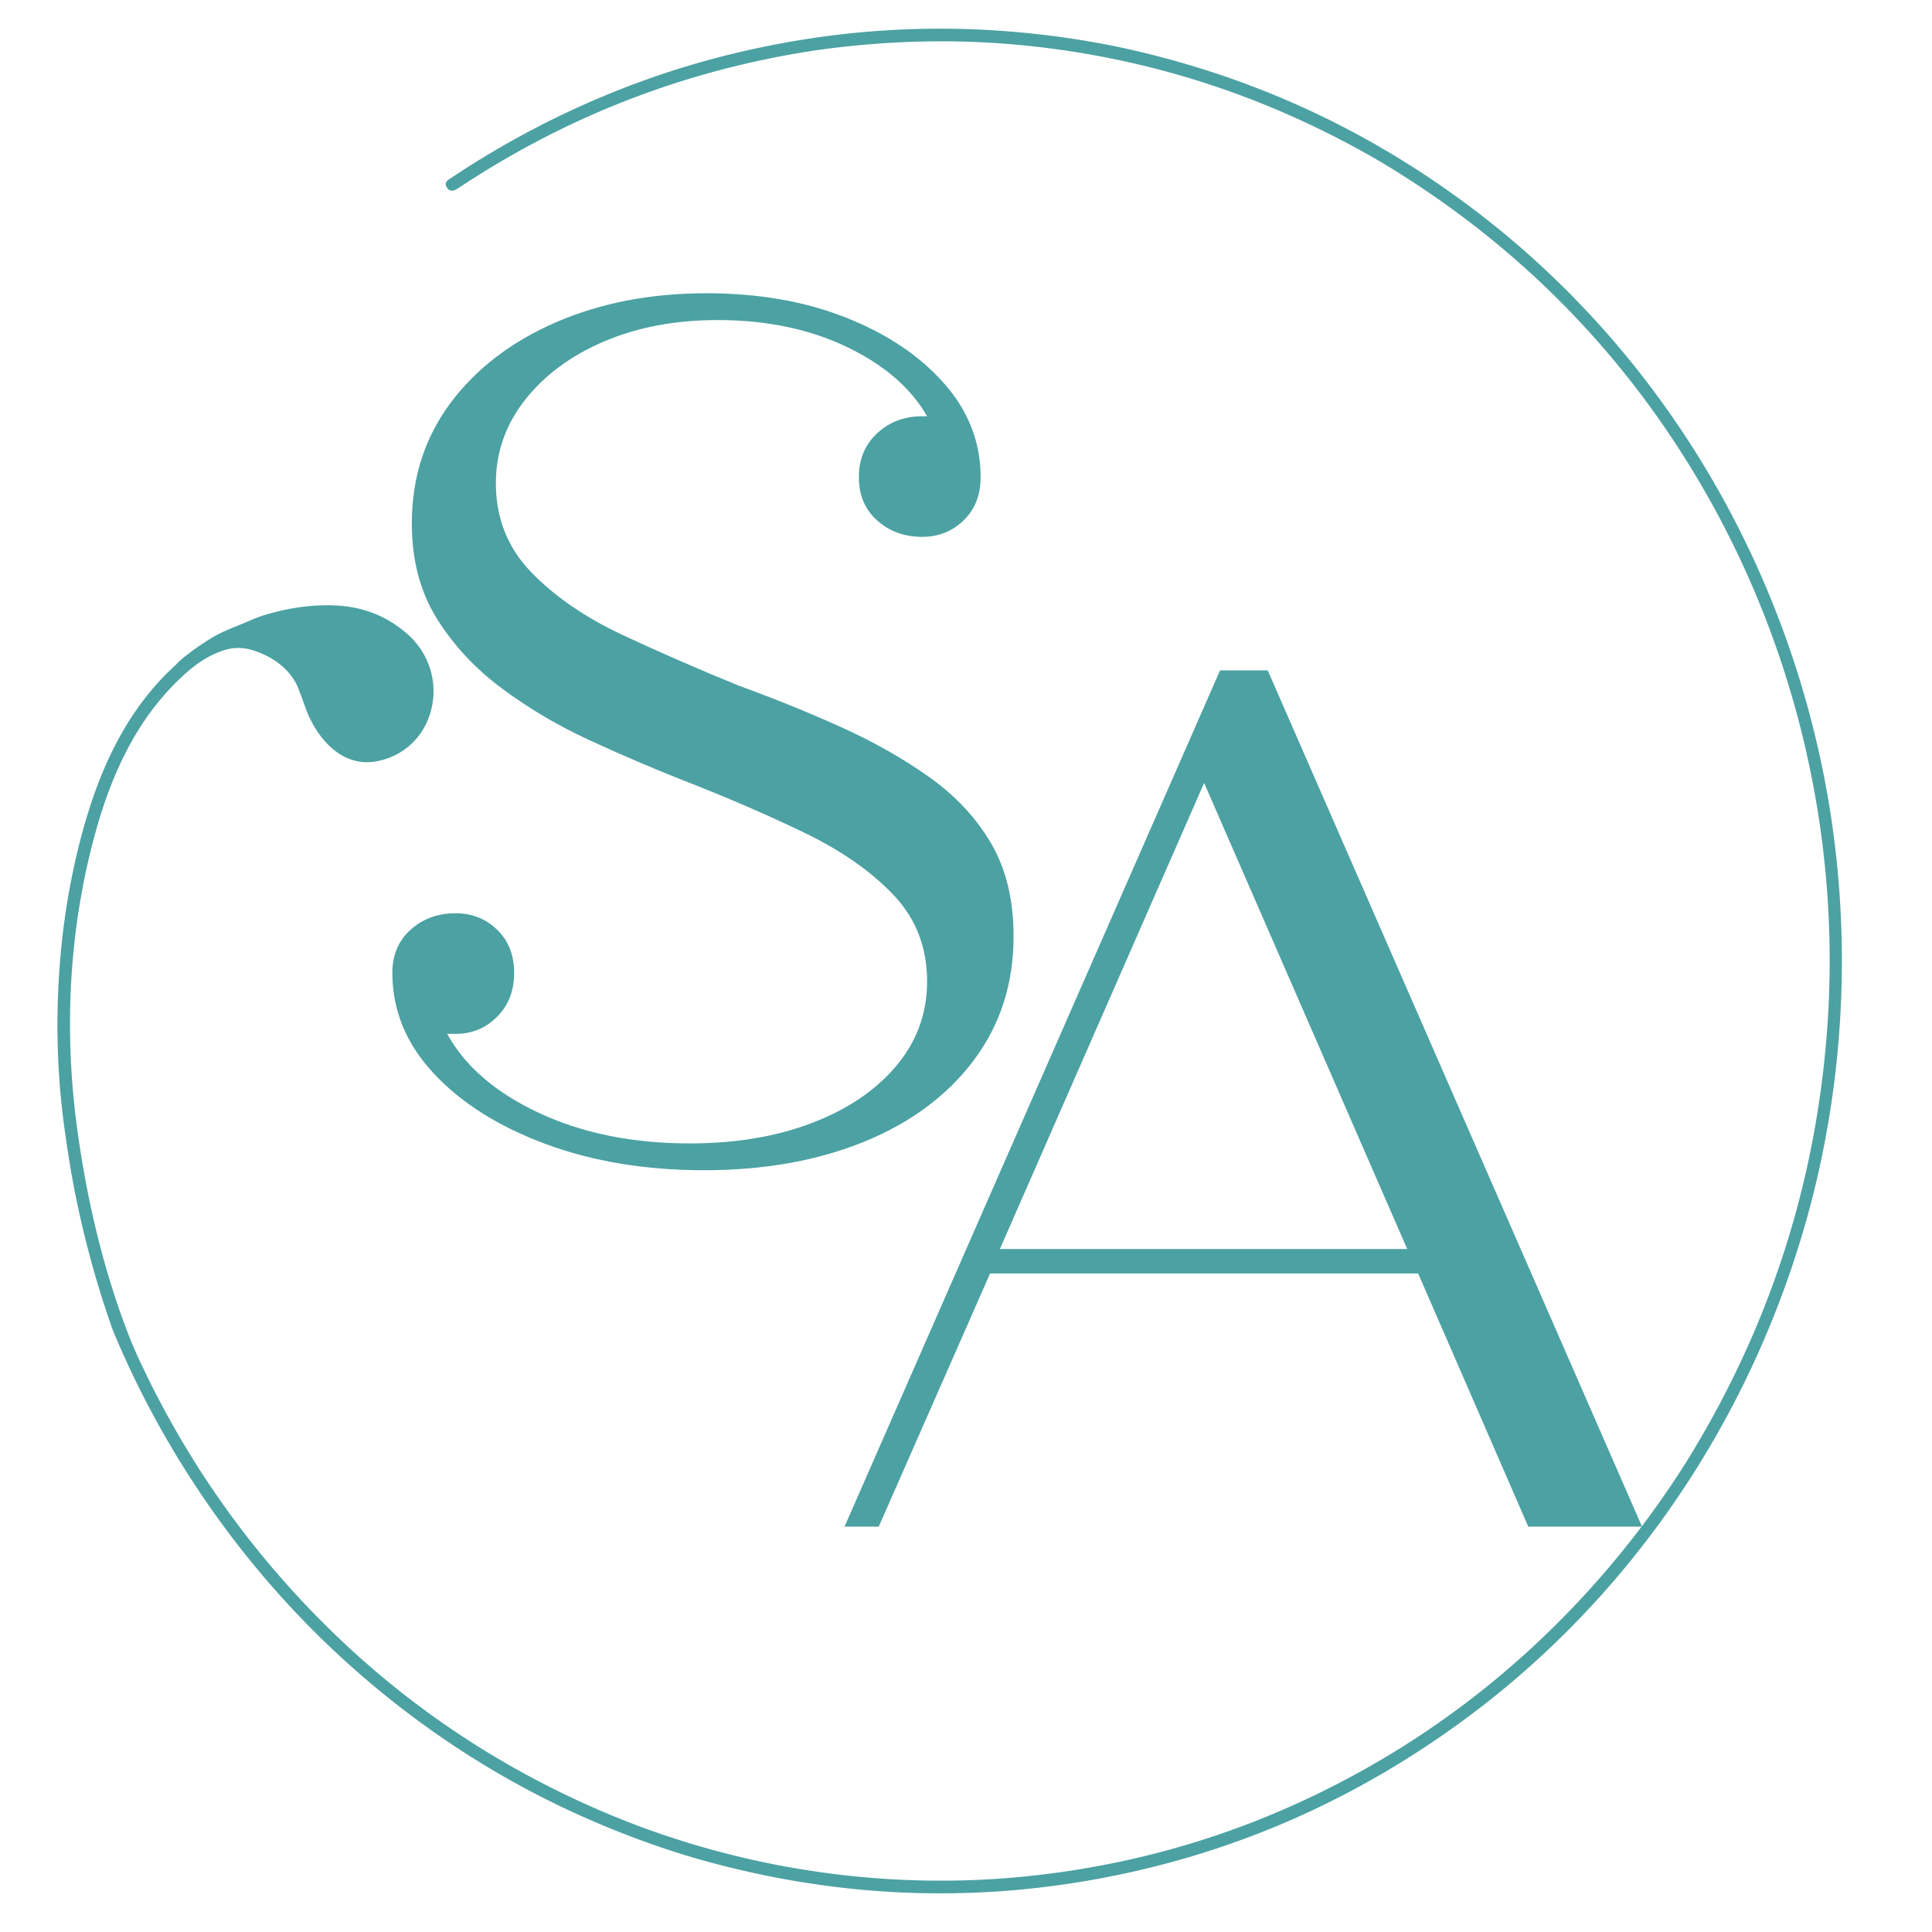 <svg xmlns="http://www.w3.org/2000/svg" xmlns:xlink="http://www.w3.org/1999/xlink" width="500" zoomAndPan="magnify" viewBox="0 0 375 375" height="500" preserveAspectRatio="xMidYMid meet" version="1.2"><defs><clipPath id="996ca5ad07"><path d="M 11.137 5.422 L 357.637 5.422 L 357.637 367.672 L 11.137 367.672 Z M 11.137 5.422"></path></clipPath></defs><g id="f61a039be6"><g clip-rule="nonzero" clip-path="url(#996ca5ad07)"><path style="stroke:none;fill-rule:nonzero;fill:#4ca1a3;fill-opacity:1;" d="M 116.184 351.289 L 117.391 351.805 L 118.605 352.316 L 119.824 352.816 L 121.047 353.305 L 122.273 353.785 L 123.508 354.258 L 124.742 354.719 L 125.98 355.168 L 127.227 355.609 L 128.477 356.043 L 129.73 356.465 L 130.984 356.879 L 132.25 357.281 L 133.516 357.676 L 134.781 358.059 L 136.055 358.43 L 137.328 358.793 L 138.605 359.145 L 139.887 359.488 L 141.172 359.82 L 142.457 360.145 L 143.746 360.457 L 145.039 360.762 L 146.336 361.051 L 147.633 361.336 L 148.934 361.609 L 150.234 361.871 L 151.539 362.121 L 152.844 362.359 L 154.152 362.594 L 155.461 362.812 L 156.773 363.023 L 158.086 363.223 L 159.402 363.414 L 160.715 363.594 L 162.031 363.762 L 163.352 363.922 L 164.668 364.07 L 165.988 364.207 L 167.309 364.332 L 168.629 364.449 L 169.949 364.555 L 171.27 364.652 L 172.594 364.734 L 173.914 364.809 L 175.234 364.875 L 176.559 364.926 L 177.879 364.969 L 179.199 365 L 180.523 365.023 L 181.844 365.035 L 183.16 365.035 L 184.48 365.027 L 185.801 365.008 L 187.117 364.977 L 188.434 364.934 L 189.746 364.883 L 191.062 364.82 L 192.371 364.75 L 193.684 364.664 L 194.992 364.57 L 196.301 364.465 L 197.605 364.352 L 198.91 364.227 L 199.988 364.113 L 201.066 363.996 L 202.137 363.871 L 203.211 363.738 L 204.281 363.602 L 205.348 363.457 L 206.414 363.309 L 207.477 363.152 L 208.539 362.988 L 209.602 362.816 L 210.66 362.637 L 211.715 362.457 L 212.77 362.266 L 213.82 362.07 L 214.871 361.867 L 215.918 361.66 L 216.965 361.445 L 218.008 361.223 L 219.051 360.992 L 220.09 360.758 L 221.125 360.516 L 222.164 360.266 L 223.195 360.012 L 224.23 359.75 L 225.258 359.484 L 226.285 359.211 L 227.309 358.93 L 228.336 358.645 L 230.375 358.051 L 231.391 357.746 L 232.41 357.43 L 233.57 357.066 L 234.727 356.691 L 235.883 356.305 L 237.035 355.914 L 238.188 355.512 L 239.332 355.102 L 240.477 354.684 L 241.617 354.258 L 242.758 353.824 L 243.895 353.383 L 245.027 352.93 L 246.156 352.469 L 247.289 352 L 248.414 351.523 L 249.539 351.039 L 250.656 350.543 L 251.773 350.043 L 252.891 349.531 L 254.004 349.008 L 255.113 348.484 L 256.223 347.945 L 257.324 347.398 L 258.43 346.844 L 259.527 346.285 L 260.625 345.711 L 261.719 345.133 L 262.809 344.543 L 263.898 343.949 L 264.984 343.344 L 266.07 342.727 L 267.148 342.105 L 268.227 341.477 L 269.281 340.852 L 270.332 340.215 L 271.379 339.57 L 272.418 338.922 L 273.457 338.262 L 274.488 337.598 L 275.516 336.922 L 276.543 336.242 L 277.562 335.551 L 278.574 334.855 L 279.586 334.148 L 280.59 333.438 L 281.594 332.715 L 282.59 331.988 L 283.582 331.254 L 284.566 330.512 L 285.551 329.762 L 286.527 329.004 L 287.5 328.238 L 288.465 327.469 L 289.426 326.688 L 290.383 325.902 L 291.336 325.109 L 292.277 324.305 L 293.219 323.496 L 294.156 322.684 L 295.086 321.859 L 296.012 321.031 L 296.93 320.195 L 297.844 319.352 L 298.75 318.5 L 299.652 317.645 L 300.551 316.777 L 301.441 315.91 L 302.324 315.031 L 303.207 314.148 L 304.078 313.258 L 304.945 312.359 L 305.809 311.457 L 306.664 310.547 L 307.516 309.629 L 308.359 308.707 L 309.195 307.777 L 310.027 306.844 L 310.852 305.902 L 311.672 304.953 L 312.484 304 L 313.289 303.039 L 314.09 302.07 L 314.887 301.098 L 315.668 300.121 L 316.453 299.137 L 317.227 298.148 L 317.992 297.152 L 318.754 296.152 L 319.508 295.145 L 320.254 294.129 L 320.996 293.113 L 321.73 292.086 L 322.457 291.059 L 323.176 290.023 L 323.891 288.984 L 324.598 287.938 L 325.297 286.891 L 326.055 285.73 L 326.789 284.586 L 327.5 283.453 L 328.188 282.336 L 328.902 281.152 L 329.605 279.965 L 330.305 278.77 L 330.992 277.578 L 331.668 276.379 L 332.336 275.18 L 332.992 273.973 L 333.645 272.77 L 334.281 271.559 L 334.91 270.344 L 335.531 269.129 L 336.141 267.91 L 336.742 266.688 L 337.332 265.461 L 337.914 264.23 L 338.484 263 L 339.047 261.766 L 339.598 260.527 L 340.145 259.285 L 340.676 258.043 L 341.199 256.793 L 341.715 255.543 L 342.219 254.289 L 342.711 253.035 L 343.195 251.777 L 343.672 250.512 L 344.137 249.246 L 344.594 247.977 L 345.039 246.707 L 345.477 245.43 L 345.906 244.152 L 346.324 242.871 L 346.723 241.609 L 347.113 240.344 L 347.496 239.078 L 347.871 237.809 L 348.234 236.535 L 348.59 235.258 L 348.934 233.98 L 349.27 232.699 L 349.598 231.41 L 349.914 230.125 L 350.223 228.832 L 350.523 227.539 L 350.812 226.242 L 351.094 224.941 L 351.363 223.641 L 351.625 222.332 L 351.879 221.023 L 352.121 219.711 L 352.355 218.398 L 352.582 217.078 L 352.797 215.758 L 353 214.434 L 353.199 213.105 L 353.387 211.777 L 353.566 210.441 L 353.734 209.109 L 353.895 207.77 L 354.047 206.426 L 354.184 205.082 L 354.316 203.734 L 354.441 202.383 L 354.555 201.031 L 354.699 199.113 L 354.82 197.195 L 354.926 195.277 L 355.008 193.355 L 355.07 191.43 L 355.113 189.508 L 355.137 187.582 L 355.137 185.656 L 355.117 183.727 L 355.082 181.805 L 355.023 179.879 L 354.941 177.953 L 354.84 176.027 L 354.719 174.102 L 354.578 172.18 L 354.422 170.254 L 354.238 168.336 L 354.035 166.414 L 353.816 164.496 L 353.574 162.578 L 353.312 160.668 L 353.027 158.758 L 352.727 156.848 L 352.406 154.945 L 352.062 153.043 L 351.699 151.145 L 351.316 149.25 L 350.914 147.363 L 350.496 145.477 L 350.051 143.594 L 349.59 141.719 L 349.109 139.848 L 348.609 137.984 L 348.09 136.121 L 347.547 134.266 L 346.988 132.418 L 346.414 130.574 L 345.812 128.738 L 345.199 126.91 L 344.562 125.086 L 343.91 123.27 L 343.234 121.465 L 342.543 119.664 L 341.828 117.871 L 341.102 116.086 L 340.352 114.309 L 339.586 112.543 L 338.801 110.781 L 337.996 109.031 L 337.172 107.289 L 336.332 105.559 L 335.477 103.836 L 334.598 102.125 L 333.707 100.418 L 332.793 98.727 L 331.867 97.043 L 330.918 95.375 L 329.957 93.711 L 328.973 92.062 L 327.977 90.422 L 326.961 88.801 L 325.93 87.184 L 324.879 85.578 L 323.816 83.984 L 322.742 82.422 L 321.66 80.871 L 320.559 79.336 L 319.445 77.816 L 318.316 76.309 L 317.172 74.816 L 316.016 73.336 L 314.84 71.871 L 313.656 70.418 L 312.453 68.984 L 311.238 67.559 L 310.008 66.148 L 308.762 64.754 L 307.5 63.375 L 306.223 62.008 L 304.938 60.656 L 303.984 59.672 L 303.023 58.699 L 302.055 57.734 L 301.078 56.773 L 300.094 55.824 L 299.105 54.883 L 298.105 53.945 L 297.098 53.016 L 296.082 52.098 L 295.059 51.184 L 294.031 50.277 L 292.992 49.379 L 291.945 48.488 L 290.891 47.605 L 289.828 46.727 L 288.762 45.863 L 287.684 45 L 286.602 44.145 L 285.504 43.301 L 284.402 42.461 L 283.297 41.633 L 282.18 40.809 L 281.055 39.992 L 279.926 39.188 L 278.785 38.387 L 277.637 37.594 L 276.484 36.809 L 275.316 36.031 L 274.145 35.258 L 272.969 34.496 L 271.781 33.738 L 270.586 32.992 L 269.434 32.285 L 268.273 31.586 L 267.113 30.906 L 265.949 30.238 L 264.781 29.582 L 263.609 28.934 L 262.438 28.301 L 261.258 27.672 L 260.078 27.059 L 258.898 26.449 L 257.715 25.855 L 256.527 25.266 L 255.336 24.688 L 254.145 24.121 L 252.945 23.562 L 251.746 23.016 L 250.547 22.477 L 249.344 21.949 L 248.137 21.43 L 246.926 20.918 L 245.715 20.422 L 244.5 19.934 L 243.285 19.453 L 242.066 18.984 L 240.84 18.52 L 239.617 18.07 L 238.387 17.633 L 237.156 17.203 L 235.922 16.781 L 234.688 16.367 L 233.449 15.969 L 232.207 15.574 L 230.961 15.195 L 229.715 14.824 L 228.465 14.461 L 227.215 14.105 L 226.281 13.855 L 225.352 13.605 L 224.422 13.359 L 223.488 13.121 L 221.613 12.66 L 220.68 12.441 L 219.738 12.223 L 218.797 12.012 L 217.855 11.805 L 216.91 11.605 L 215.965 11.41 L 215.02 11.219 L 214.07 11.035 L 213.121 10.855 L 212.168 10.68 L 211.219 10.512 L 210.262 10.348 L 209.309 10.191 L 208.348 10.035 L 207.391 9.891 L 206.43 9.746 L 205.469 9.613 L 204.504 9.48 L 203.539 9.355 L 202.574 9.234 L 201.605 9.117 L 199.668 8.906 L 198.695 8.805 L 197.719 8.715 L 196.746 8.625 L 195.676 8.535 L 194.605 8.453 L 193.535 8.379 L 192.461 8.309 L 191.387 8.246 L 190.312 8.195 L 189.234 8.148 L 188.152 8.105 L 187.074 8.074 L 185.988 8.051 L 184.906 8.031 L 183.82 8.02 L 181.641 8.02 L 180.551 8.031 L 179.461 8.051 L 178.363 8.074 L 177.27 8.105 L 176.172 8.145 L 175.074 8.195 L 173.973 8.246 L 172.867 8.309 L 171.766 8.375 L 170.66 8.449 L 169.555 8.535 L 168.445 8.621 L 167.336 8.719 L 166.223 8.82 L 165.109 8.934 L 163.992 9.051 L 162.879 9.18 L 161.758 9.309 L 160.395 9.484 L 159.035 9.668 L 157.68 9.867 L 156.332 10.078 L 155.234 10.262 L 154.137 10.449 L 153.043 10.645 L 151.953 10.844 L 149.781 11.266 L 148.699 11.488 L 147.617 11.719 L 146.539 11.953 L 145.465 12.191 L 144.391 12.441 L 143.32 12.695 L 142.254 12.957 L 141.191 13.223 L 140.125 13.496 L 139.066 13.777 L 138.012 14.066 L 136.957 14.359 L 135.906 14.66 L 134.852 14.969 L 133.805 15.281 L 132.762 15.602 L 131.719 15.93 L 130.68 16.262 L 128.609 16.949 L 127.574 17.309 L 126.547 17.664 L 125.52 18.031 L 124.496 18.406 L 123.477 18.789 L 122.457 19.176 L 121.363 19.598 L 120.277 20.031 L 119.188 20.465 L 118.105 20.914 L 117.023 21.367 L 115.949 21.828 L 114.875 22.297 L 113.801 22.777 L 112.73 23.258 L 111.668 23.75 L 110.602 24.25 L 109.547 24.758 L 108.488 25.273 L 107.434 25.793 L 106.383 26.328 L 105.336 26.863 L 104.289 27.41 L 103.25 27.965 L 102.207 28.523 L 101.172 29.09 L 100.137 29.668 L 99.109 30.254 L 98.082 30.844 L 97.059 31.445 L 96.035 32.051 L 95.02 32.668 L 94 33.285 L 92.988 33.918 L 91.977 34.555 L 90.973 35.199 L 89.969 35.852 L 88.965 36.512 L 88.719 36.668 L 88.504 36.793 L 88.293 36.887 L 88.102 36.957 L 88.008 36.98 L 87.918 37 L 87.828 37.012 L 87.738 37.016 L 87.656 37.012 L 87.574 37.004 L 87.496 36.992 L 87.418 36.969 L 87.324 36.938 L 87.234 36.891 L 87.148 36.836 L 87.062 36.773 L 86.984 36.699 L 86.906 36.617 L 86.828 36.523 L 86.758 36.418 L 86.688 36.305 L 86.633 36.191 L 86.586 36.086 L 86.551 35.98 L 86.531 35.875 L 86.52 35.773 L 86.523 35.676 L 86.531 35.578 L 86.559 35.477 L 86.598 35.379 L 86.648 35.285 L 86.711 35.195 L 86.785 35.105 L 86.875 35.02 L 86.977 34.934 L 87.09 34.852 L 88.609 33.844 L 90.141 32.848 L 91.676 31.871 L 93.23 30.906 L 94.785 29.965 L 96.355 29.031 L 97.93 28.121 L 99.52 27.227 L 101.109 26.348 L 102.715 25.488 L 104.324 24.645 L 105.941 23.816 L 107.566 23.008 L 109.199 22.219 L 110.84 21.441 L 112.484 20.688 L 114.137 19.949 L 115.797 19.23 L 117.461 18.531 L 119.133 17.844 L 120.809 17.18 L 122.492 16.531 L 124.176 15.906 L 125.867 15.297 L 127.562 14.707 L 129.266 14.133 L 130.969 13.582 L 132.68 13.047 L 134.391 12.535 L 136.105 12.039 L 137.824 11.562 L 139.551 11.105 L 140.66 10.82 L 141.773 10.543 L 142.883 10.273 L 143.996 10.012 L 145.109 9.754 L 147.336 9.27 L 148.449 9.039 L 149.562 8.812 L 150.676 8.594 L 151.789 8.387 L 152.902 8.184 L 154.02 7.988 L 155.137 7.801 L 156.254 7.625 L 157.367 7.453 L 158.484 7.285 L 159.602 7.129 L 160.719 6.98 L 161.836 6.84 L 162.953 6.703 L 164.07 6.578 L 165.188 6.457 L 166.309 6.344 L 167.426 6.242 L 168.547 6.145 L 169.668 6.055 L 170.785 5.973 L 171.906 5.898 L 173.023 5.832 L 174.148 5.77 L 175.266 5.719 L 176.453 5.672 L 177.633 5.637 L 178.816 5.605 L 180 5.586 L 181.184 5.57 L 182.367 5.566 L 183.551 5.57 L 184.738 5.582 L 185.926 5.602 L 187.109 5.629 L 188.297 5.668 L 189.48 5.711 L 190.668 5.766 L 191.855 5.828 L 193.043 5.898 L 194.23 5.98 L 195.418 6.066 L 196.609 6.16 L 197.797 6.266 L 198.984 6.375 L 200.176 6.496 L 201.363 6.625 L 202.555 6.762 L 203.746 6.906 L 204.938 7.059 L 206.129 7.223 L 207.32 7.395 L 208.512 7.574 L 209.703 7.758 L 210.895 7.957 L 212.09 8.16 L 213.285 8.371 L 214.582 8.613 L 215.879 8.867 L 217.176 9.137 L 218.469 9.414 L 219.633 9.676 L 220.793 9.945 L 221.949 10.219 L 223.102 10.504 L 224.254 10.793 L 225.398 11.09 L 226.543 11.395 L 227.684 11.707 L 228.82 12.027 L 229.953 12.355 L 231.082 12.688 L 232.211 13.027 L 233.332 13.375 L 234.453 13.73 L 235.57 14.094 L 236.68 14.465 L 237.793 14.84 L 238.898 15.223 L 240 15.617 L 241.098 16.016 L 242.199 16.422 L 243.289 16.836 L 244.379 17.258 L 245.465 17.684 L 246.551 18.121 L 247.629 18.559 L 248.703 19.008 L 249.777 19.465 L 250.848 19.93 L 251.914 20.402 L 252.977 20.883 L 254.035 21.367 L 255.117 21.871 L 256.199 22.387 L 257.277 22.906 L 258.352 23.438 L 259.418 23.973 L 260.484 24.52 L 261.547 25.07 L 262.605 25.629 L 263.66 26.195 L 264.715 26.77 L 265.762 27.355 L 266.809 27.945 L 267.848 28.543 L 268.887 29.148 L 269.922 29.762 L 270.953 30.383 L 271.98 31.012 L 273.004 31.648 L 274.023 32.289 L 275.039 32.941 L 276.055 33.602 L 277.062 34.266 L 278.07 34.941 L 279.07 35.621 L 280.07 36.312 L 281.066 37.008 L 282.055 37.715 L 283.047 38.426 L 284.031 39.145 L 285.012 39.871 L 285.988 40.609 L 286.965 41.352 L 287.734 41.949 L 288.504 42.551 L 289.27 43.152 L 290.031 43.762 L 290.789 44.375 L 291.547 44.992 L 292.297 45.613 L 293.043 46.238 L 293.789 46.871 L 294.531 47.504 L 295.27 48.145 L 296.004 48.785 L 296.734 49.434 L 298.188 50.738 L 298.906 51.398 L 299.621 52.066 L 300.336 52.73 L 301.047 53.402 L 301.754 54.078 L 302.457 54.758 L 303.152 55.445 L 303.852 56.129 L 304.539 56.824 L 305.23 57.52 L 306.598 58.926 L 307.27 59.633 L 307.945 60.344 L 308.613 61.059 L 309.281 61.781 L 310.602 63.227 L 311.254 63.961 L 311.902 64.695 L 312.547 65.434 L 313.191 66.176 L 313.828 66.922 L 314.465 67.672 L 315.094 68.426 L 315.723 69.184 L 316.344 69.945 L 316.961 70.707 L 317.574 71.473 L 318.188 72.246 L 318.793 73.023 L 319.992 74.582 L 320.586 75.367 L 321.176 76.156 L 322.344 77.742 L 323.492 79.348 L 324.629 80.961 L 325.742 82.59 L 326.84 84.23 L 327.922 85.883 L 328.984 87.547 L 330.031 89.227 L 331.059 90.918 L 332.07 92.621 L 333.062 94.34 L 334.039 96.066 L 334.996 97.801 L 335.93 99.551 L 336.852 101.309 L 337.754 103.078 L 338.633 104.859 L 339.496 106.652 L 340.344 108.449 L 341.168 110.262 L 341.973 112.078 L 342.758 113.91 L 343.527 115.746 L 344.273 117.594 L 345 119.449 L 345.711 121.312 L 346.398 123.184 L 347.066 125.062 L 347.719 126.949 L 348.348 128.844 L 348.957 130.746 L 349.547 132.652 L 350.113 134.57 L 350.66 136.492 L 351.188 138.418 L 351.695 140.352 L 352.184 142.293 L 352.648 144.234 L 353.094 146.188 L 353.402 147.594 L 353.699 149 L 353.984 150.41 L 354.258 151.824 L 354.523 153.246 L 354.773 154.664 L 355.016 156.09 L 355.246 157.516 L 355.465 158.945 L 355.672 160.379 L 355.867 161.812 L 356.055 163.25 L 356.23 164.688 L 356.391 166.129 L 356.547 167.574 L 356.688 169.016 L 356.816 170.461 L 356.934 171.91 L 357.043 173.363 L 357.141 174.812 L 357.223 176.266 L 357.301 177.719 L 357.359 179.176 L 357.414 180.629 L 357.453 182.086 L 357.48 183.543 L 357.5 184.996 L 357.504 186.453 L 357.5 187.91 L 357.48 189.367 L 357.457 190.824 L 357.414 192.281 L 357.367 193.738 L 357.305 195.195 L 357.23 196.648 L 357.148 198.105 L 357.051 199.559 L 356.945 201.008 L 356.828 202.461 L 356.695 203.91 L 356.559 205.359 L 356.406 206.805 L 356.242 208.25 L 356.07 209.691 L 355.887 211.133 L 355.691 212.57 L 355.484 214.012 L 355.266 215.445 L 355.035 216.879 L 354.797 218.305 L 354.543 219.73 L 354.281 221.156 L 354.008 222.578 L 353.723 223.996 L 353.43 225.41 L 353.121 226.824 L 352.809 228.23 L 352.477 229.637 L 352.141 231.035 L 351.789 232.43 L 351.43 233.824 L 351.059 235.215 L 350.676 236.598 L 350.285 237.977 L 349.75 239.797 L 349.195 241.609 L 348.625 243.418 L 348.035 245.219 L 347.43 247.012 L 346.805 248.797 L 346.16 250.578 L 345.5 252.348 L 344.82 254.113 L 344.129 255.871 L 343.414 257.621 L 342.68 259.363 L 341.934 261.098 L 341.168 262.824 L 340.387 264.539 L 339.586 266.25 L 338.77 267.949 L 337.938 269.637 L 337.082 271.32 L 336.219 272.992 L 335.332 274.652 L 334.434 276.305 L 333.516 277.945 L 332.582 279.578 L 331.633 281.195 L 330.668 282.809 L 329.688 284.406 L 328.691 285.996 L 327.676 287.57 L 326.648 289.141 L 325.605 290.691 L 324.543 292.234 L 323.469 293.766 L 322.379 295.285 L 321.273 296.789 L 320.152 298.281 L 319.02 299.762 L 317.867 301.234 L 316.707 302.691 L 315.527 304.133 L 314.336 305.562 L 313.125 306.98 L 311.906 308.379 L 310.672 309.773 L 309.422 311.145 L 308.16 312.508 L 306.883 313.855 L 305.594 315.188 L 304.293 316.508 L 302.977 317.812 L 301.645 319.102 L 300.305 320.379 L 298.949 321.637 L 297.582 322.883 L 296.203 324.113 L 294.812 325.328 L 293.406 326.531 L 291.992 327.715 L 290.562 328.883 L 289.121 330.035 L 287.672 331.172 L 286.207 332.297 L 284.734 333.402 L 283.246 334.492 L 282.074 335.336 L 280.895 336.168 L 279.711 336.992 L 278.523 337.805 L 277.332 338.605 L 276.137 339.395 L 274.938 340.176 L 273.734 340.945 L 272.527 341.699 L 271.316 342.449 L 270.098 343.184 L 268.879 343.91 L 267.656 344.621 L 266.426 345.324 L 265.191 346.02 L 263.957 346.699 L 262.715 347.371 L 261.469 348.031 L 260.219 348.68 L 258.965 349.316 L 257.707 349.945 L 256.445 350.559 L 255.18 351.168 L 253.91 351.762 L 252.637 352.344 L 251.355 352.918 L 250.074 353.48 L 248.785 354.031 L 247.492 354.57 L 246.199 355.102 L 244.898 355.617 L 243.594 356.125 L 242.602 356.504 L 241.605 356.875 L 240.605 357.242 L 239.605 357.602 L 237.598 358.305 L 236.59 358.645 L 235.578 358.977 L 234.566 359.305 L 233.551 359.629 L 231.512 360.254 L 230.488 360.555 L 229.465 360.852 L 228.434 361.145 L 227.406 361.426 L 226.375 361.707 L 225.34 361.977 L 224.301 362.246 L 223.262 362.504 L 221.176 363.004 L 220.129 363.242 L 219.078 363.477 L 218.031 363.703 L 216.973 363.926 L 215.918 364.141 L 214.859 364.348 L 213.797 364.555 L 212.734 364.75 L 211.668 364.941 L 210.598 365.125 L 208.801 365.418 L 207.008 365.691 L 205.211 365.945 L 203.418 366.18 L 201.621 366.398 L 199.828 366.594 L 198.031 366.773 L 196.234 366.93 L 194.438 367.07 L 192.645 367.188 L 190.852 367.285 L 189.055 367.367 L 187.258 367.426 L 185.465 367.469 L 183.668 367.492 L 181.875 367.496 L 180.438 367.484 L 179.004 367.461 L 177.57 367.422 L 176.133 367.375 L 174.699 367.312 L 173.262 367.238 L 171.828 367.152 L 170.391 367.051 L 168.957 366.941 L 167.523 366.82 L 166.086 366.684 L 164.652 366.535 L 163.215 366.375 L 161.781 366.203 L 160.344 366.016 L 158.91 365.816 L 157.473 365.605 L 156.043 365.387 L 154.605 365.148 L 153.172 364.902 L 151.734 364.645 L 150.305 364.371 L 148.867 364.086 L 147.434 363.789 L 145.996 363.477 L 144.566 363.156 L 143.129 362.82 L 141.695 362.473 L 140.262 362.113 L 138.828 361.742 L 137.395 361.359 L 135.957 360.965 L 134.641 360.586 L 133.312 360.188 L 131.977 359.777 L 130.633 359.348 L 128.531 358.652 L 127.488 358.293 L 126.445 357.93 L 125.406 357.559 L 124.371 357.184 L 123.336 356.805 L 122.309 356.414 L 121.285 356.02 L 120.266 355.621 L 119.246 355.215 L 118.23 354.805 L 117.219 354.387 L 116.211 353.961 L 115.207 353.531 L 114.207 353.098 L 113.207 352.656 L 112.211 352.207 L 111.223 351.754 L 110.23 351.297 L 109.246 350.832 L 108.266 350.359 L 107.289 349.883 L 106.312 349.398 L 105.344 348.91 L 104.375 348.414 L 103.41 347.914 L 102.449 347.406 L 101.492 346.895 L 99.586 345.848 L 98.641 345.316 L 97.652 344.758 L 96.668 344.188 L 95.688 343.613 L 94.711 343.031 L 93.742 342.441 L 92.773 341.848 L 91.809 341.246 L 90.848 340.641 L 89.891 340.023 L 88.934 339.402 L 87.984 338.777 L 86.094 337.504 L 85.156 336.855 L 84.219 336.203 L 83.289 335.539 L 82.363 334.875 L 81.438 334.203 L 80.516 333.523 L 79.598 332.836 L 78.684 332.145 L 77.773 331.445 L 76.867 330.738 L 75.969 330.027 L 75.07 329.305 L 74.172 328.578 L 73.281 327.848 L 72.395 327.109 L 71.512 326.363 L 70.633 325.613 L 69.754 324.855 L 68.883 324.09 L 67.973 323.281 L 67.062 322.465 L 66.164 321.641 L 65.27 320.809 L 64.379 319.973 L 63.492 319.129 L 62.609 318.281 L 61.734 317.422 L 60 315.688 L 59.145 314.809 L 58.293 313.926 L 57.445 313.039 L 56.605 312.141 L 55.77 311.238 L 54.941 310.332 L 54.117 309.418 L 53.301 308.492 L 52.488 307.57 L 51.68 306.637 L 50.883 305.695 L 50.09 304.75 L 49.301 303.801 L 48.523 302.848 L 47.746 301.883 L 46.977 300.918 L 46.215 299.945 L 45.461 298.969 L 44.711 297.984 L 43.969 296.992 L 43.234 295.996 L 42.504 295 L 41.781 293.992 L 41.066 292.984 L 40.355 291.965 L 39.652 290.945 L 38.957 289.922 L 38.27 288.891 L 37.586 287.859 L 36.914 286.82 L 36.246 285.773 L 35.586 284.727 L 34.934 283.672 L 34.285 282.617 L 33.645 281.551 L 33.016 280.488 L 32.391 279.414 L 31.773 278.34 L 31.164 277.262 L 30.562 276.18 L 29.965 275.094 L 29.379 274.004 L 28.801 272.91 L 28.227 271.809 L 27.66 270.707 L 27.105 269.602 L 26.555 268.492 L 26.012 267.379 L 25.48 266.262 L 24.953 265.145 L 24.434 264.02 L 23.926 262.895 L 23.422 261.77 L 22.926 260.637 L 22.496 259.621 L 22.129 258.746 L 21.84 258.004 L 21.613 257.398 L 21.258 256.355 L 20.902 255.316 L 20.559 254.277 L 20.215 253.23 L 19.883 252.191 L 19.555 251.148 L 19.234 250.102 L 18.918 249.059 L 18.605 248.012 L 18.305 246.965 L 18.008 245.918 L 17.715 244.871 L 17.43 243.82 L 17.152 242.773 L 16.879 241.727 L 16.617 240.672 L 16.355 239.625 L 16.102 238.57 L 15.855 237.52 L 15.613 236.469 L 15.379 235.414 L 14.926 233.305 L 14.711 232.246 L 14.5 231.191 L 14.297 230.137 L 14.102 229.078 L 13.91 228.02 L 13.723 226.961 L 13.547 225.898 L 13.375 224.84 L 13.207 223.777 L 13.012 222.5 L 12.82 221.18 L 12.625 219.82 L 12.434 218.414 L 12.309 217.445 L 12.188 216.48 L 12.074 215.508 L 11.969 214.535 L 11.863 213.559 L 11.77 212.586 L 11.684 211.609 L 11.602 210.629 L 11.531 209.648 L 11.465 208.668 L 11.402 207.688 L 11.348 206.703 L 11.297 205.715 L 11.258 204.73 L 11.223 203.738 L 11.195 202.75 L 11.156 200.766 L 11.148 199.77 L 11.148 198.773 L 11.156 197.777 L 11.168 196.777 L 11.184 195.777 L 11.211 194.777 L 11.238 193.773 L 11.277 192.766 L 11.324 191.762 L 11.375 190.754 L 11.43 189.746 L 11.496 188.734 L 11.566 187.723 L 11.645 186.707 L 11.773 185.188 L 11.918 183.676 L 12.078 182.164 L 12.254 180.66 L 12.445 179.164 L 12.652 177.672 L 12.875 176.184 L 13.113 174.703 L 13.371 173.227 L 13.641 171.754 L 13.926 170.289 L 14.227 168.832 L 14.543 167.375 L 14.875 165.926 L 15.223 164.48 L 15.59 163.043 L 15.93 161.746 L 16.281 160.477 L 16.641 159.238 L 17.008 158.016 L 17.387 156.82 L 17.77 155.645 L 18.164 154.492 L 18.57 153.359 L 18.984 152.25 L 19.41 151.156 L 19.844 150.086 L 20.289 149.031 L 20.746 147.996 L 21.215 146.977 L 21.691 145.977 L 22.184 144.996 L 22.68 144.027 L 23.195 143.078 L 23.719 142.145 L 24.254 141.227 L 24.801 140.328 L 25.359 139.441 L 25.934 138.574 L 26.516 137.723 L 27.109 136.887 L 27.719 136.066 L 28.34 135.262 L 28.969 134.477 L 29.613 133.699 L 30.273 132.941 L 30.941 132.199 L 31.625 131.469 L 31.977 131.109 L 32.359 130.727 L 32.789 130.309 L 33.383 129.742 L 34.086 129.07 L 34.594 128.566 L 34.871 128.297 L 35.164 128.031 L 35.461 127.773 L 35.77 127.523 L 36.512 126.945 L 37.246 126.391 L 37.977 125.859 L 38.703 125.352 L 39.426 124.863 L 40.141 124.398 L 40.852 123.957 L 41.555 123.539 L 41.98 123.305 L 42.434 123.066 L 42.918 122.824 L 43.438 122.582 L 43.984 122.336 L 44.59 122.078 L 45.262 121.797 L 46.191 121.418 L 47.617 120.836 L 48.156 120.605 L 48.641 120.391 L 48.984 120.242 L 49.332 120.098 L 49.684 119.957 L 50.043 119.82 L 50.406 119.691 L 50.773 119.562 L 51.148 119.441 L 51.527 119.328 L 52.422 119.066 L 53.309 118.828 L 54.195 118.613 L 55.078 118.41 L 55.953 118.23 L 56.828 118.07 L 57.695 117.93 L 58.562 117.809 L 59.422 117.703 L 60.277 117.621 L 61.133 117.555 L 61.98 117.512 L 62.824 117.488 L 63.664 117.48 L 64.5 117.496 L 65.328 117.531 L 65.879 117.566 L 66.422 117.609 L 66.961 117.668 L 67.492 117.734 L 68.023 117.816 L 68.547 117.906 L 69.062 118.012 L 69.578 118.125 L 70.086 118.25 L 70.59 118.387 L 71.086 118.535 L 71.578 118.695 L 72.066 118.863 L 72.551 119.047 L 73.027 119.238 L 73.5 119.445 L 73.875 119.621 L 74.25 119.805 L 74.625 119.992 L 74.992 120.191 L 75.355 120.391 L 75.715 120.605 L 76.074 120.824 L 76.43 121.051 L 76.781 121.285 L 77.129 121.523 L 77.477 121.773 L 77.816 122.031 L 78.152 122.293 L 78.488 122.566 L 78.82 122.844 L 79.148 123.129 L 79.457 123.414 L 79.758 123.703 L 80.051 124 L 80.336 124.309 L 80.609 124.621 L 80.875 124.941 L 81.133 125.27 L 81.383 125.605 L 81.621 125.945 L 81.848 126.293 L 82.066 126.645 L 82.273 127.004 L 82.473 127.367 L 82.66 127.738 L 82.832 128.109 L 83 128.492 L 83.156 128.875 L 83.301 129.262 L 83.434 129.652 L 83.559 130.047 L 83.668 130.445 L 83.766 130.848 L 83.855 131.25 L 83.934 131.656 L 83.996 132.062 L 84.051 132.469 L 84.094 132.879 L 84.125 133.293 L 84.141 133.703 L 84.148 134.117 L 84.145 134.527 L 84.129 134.941 L 84.105 135.297 L 84.07 135.652 L 84.031 136.004 L 83.984 136.359 L 83.922 136.711 L 83.855 137.059 L 83.781 137.406 L 83.695 137.754 L 83.605 138.098 L 83.504 138.441 L 83.395 138.781 L 83.277 139.117 L 83.152 139.457 L 83.016 139.789 L 82.875 140.121 L 82.723 140.445 L 82.598 140.703 L 82.465 140.961 L 82.328 141.211 L 82.188 141.461 L 82.039 141.707 L 81.891 141.945 L 81.734 142.184 L 81.57 142.418 L 81.402 142.648 L 81.234 142.875 L 81.059 143.094 L 80.879 143.312 L 80.691 143.527 L 80.504 143.738 L 80.309 143.941 L 80.109 144.145 L 79.758 144.48 L 79.395 144.805 L 79.016 145.109 L 78.629 145.406 L 78.227 145.688 L 77.816 145.953 L 77.395 146.203 L 76.965 146.438 L 76.523 146.66 L 76.074 146.863 L 75.613 147.055 L 75.148 147.227 L 74.672 147.379 L 74.191 147.52 L 73.703 147.645 L 73.211 147.75 L 72.777 147.824 L 72.348 147.883 L 71.922 147.922 L 71.496 147.941 L 71.07 147.941 L 70.648 147.926 L 70.23 147.891 L 69.812 147.84 L 69.402 147.766 L 68.992 147.676 L 68.586 147.566 L 68.184 147.441 L 67.785 147.297 L 67.387 147.133 L 66.996 146.949 L 66.609 146.754 L 66.223 146.535 L 65.844 146.301 L 65.469 146.047 L 65.098 145.777 L 64.734 145.492 L 64.375 145.188 L 64.02 144.863 L 63.672 144.523 L 63.328 144.168 L 62.992 143.797 L 62.66 143.406 L 62.336 143 L 62.023 142.582 L 61.715 142.152 L 61.418 141.703 L 61.129 141.246 L 60.852 140.773 L 60.586 140.289 L 60.328 139.797 L 60.082 139.293 L 59.852 138.785 L 59.633 138.266 L 59.426 137.746 L 59.23 137.219 L 58.902 136.289 L 58.578 135.395 L 58.254 134.527 L 57.934 133.695 L 57.801 133.371 L 57.66 133.055 L 57.504 132.738 L 57.34 132.43 L 57.164 132.121 L 56.977 131.824 L 56.777 131.527 L 56.57 131.234 L 56.352 130.949 L 56.121 130.668 L 55.883 130.395 L 55.633 130.125 L 55.371 129.859 L 55.102 129.602 L 54.82 129.348 L 54.531 129.105 L 54.23 128.859 L 53.922 128.625 L 53.605 128.398 L 53.277 128.18 L 52.941 127.961 L 52.598 127.758 L 52.246 127.559 L 51.887 127.367 L 51.52 127.184 L 51.148 127.008 L 50.766 126.84 L 50.383 126.684 L 49.988 126.531 L 49.594 126.391 L 49.195 126.258 L 48.793 126.137 L 48.488 126.051 L 48.184 125.98 L 47.875 125.918 L 47.57 125.867 L 47.266 125.824 L 46.961 125.797 L 46.656 125.777 L 46.352 125.77 L 45.961 125.773 L 45.574 125.793 L 45.188 125.832 L 44.797 125.887 L 44.414 125.961 L 44.023 126.051 L 43.637 126.156 L 43.246 126.281 L 42.812 126.434 L 42.383 126.602 L 41.953 126.781 L 41.527 126.973 L 41.105 127.176 L 40.684 127.387 L 40.266 127.613 L 39.852 127.852 L 39.438 128.102 L 39.027 128.363 L 38.617 128.637 L 38.211 128.922 L 37.812 129.223 L 37.41 129.531 L 37.012 129.852 L 36.617 130.184 L 35.91 130.805 L 35.523 131.164 L 35.137 131.52 L 34.758 131.879 L 34.379 132.246 L 34.004 132.617 L 33.633 132.992 L 33.266 133.371 L 32.547 134.145 L 32.195 134.539 L 31.84 134.938 L 31.496 135.336 L 31.148 135.742 L 30.809 136.152 L 30.145 136.988 L 29.812 137.414 L 29.488 137.844 L 29.168 138.277 L 28.848 138.715 L 28.531 139.156 L 28.223 139.605 L 27.914 140.059 L 27.613 140.512 L 27.309 140.973 L 27.016 141.441 L 26.43 142.387 L 26.145 142.867 L 25.863 143.355 L 25.309 144.34 L 24.766 145.344 L 24.242 146.367 L 23.727 147.41 L 23.223 148.477 L 22.734 149.566 L 22.258 150.672 L 21.793 151.809 L 21.34 152.957 L 20.898 154.137 L 20.469 155.34 L 20.051 156.566 L 19.641 157.824 L 19.242 159.105 L 18.852 160.418 L 18.477 161.762 L 18.102 163.137 L 17.891 163.957 L 17.684 164.777 L 17.48 165.605 L 17.281 166.43 L 17.09 167.258 L 16.902 168.09 L 16.719 168.918 L 16.539 169.758 L 16.367 170.594 L 16.199 171.43 L 16.039 172.27 L 15.883 173.113 L 15.586 174.805 L 15.309 176.5 L 15.047 178.203 L 14.812 179.918 L 14.598 181.633 L 14.402 183.355 L 14.227 185.082 L 14.074 186.816 L 13.941 188.555 L 13.828 190.297 L 13.738 192.043 L 13.668 193.797 L 13.621 195.555 L 13.594 197.309 L 13.586 199.07 L 13.602 200.832 L 13.637 202.594 L 13.695 204.359 L 13.77 206.125 L 13.871 207.895 L 13.988 209.66 L 14.129 211.426 L 14.289 213.191 L 14.473 214.957 L 14.672 216.723 L 14.898 218.484 L 15.082 219.84 L 15.273 221.191 L 15.477 222.539 L 15.684 223.875 L 15.902 225.211 L 16.129 226.539 L 16.363 227.859 L 16.602 229.176 L 16.852 230.484 L 17.109 231.789 L 17.375 233.086 L 17.648 234.375 L 17.93 235.656 L 18.219 236.934 L 18.516 238.199 L 18.82 239.461 L 19.133 240.715 L 19.453 241.957 L 19.785 243.195 L 20.117 244.422 L 20.461 245.645 L 20.812 246.859 L 21.172 248.066 L 21.535 249.266 L 21.91 250.453 L 22.293 251.633 L 22.68 252.805 L 23.078 253.973 L 23.48 255.125 L 23.891 256.273 L 24.309 257.41 L 24.738 258.543 L 24.984 259.184 L 25.238 259.824 L 25.496 260.461 L 26.035 261.734 L 26.312 262.367 L 26.594 263 L 26.883 263.629 L 27.32 264.57 L 27.766 265.504 L 28.211 266.434 L 28.664 267.363 L 29.117 268.285 L 29.578 269.207 L 30.047 270.125 L 30.516 271.039 L 30.992 271.949 L 31.473 272.855 L 31.961 273.762 L 32.449 274.66 L 32.945 275.559 L 33.441 276.453 L 33.949 277.344 L 34.457 278.23 L 34.969 279.117 L 35.492 279.996 L 36.016 280.871 L 36.543 281.746 L 37.074 282.617 L 37.613 283.48 L 38.156 284.344 L 38.703 285.207 L 39.258 286.062 L 39.816 286.914 L 40.375 287.762 L 40.941 288.609 L 41.516 289.453 L 42.094 290.293 L 42.672 291.129 L 43.262 291.961 L 43.949 292.926 L 44.641 293.883 L 45.344 294.84 L 46.051 295.789 L 46.762 296.734 L 47.484 297.676 L 48.207 298.613 L 48.941 299.543 L 49.684 300.469 L 50.43 301.395 L 51.184 302.309 L 51.941 303.223 L 52.707 304.133 L 53.477 305.035 L 54.258 305.934 L 55.043 306.828 L 55.895 307.785 L 56.75 308.738 L 57.613 309.68 L 58.48 310.613 L 59.355 311.543 L 60.234 312.461 L 61.117 313.375 L 62.004 314.277 L 62.902 315.176 L 63.801 316.066 L 64.707 316.949 L 65.617 317.824 L 66.531 318.691 L 67.453 319.555 L 68.379 320.406 L 69.309 321.25 L 70.246 322.086 L 71.191 322.918 L 72.137 323.738 L 73.09 324.555 L 74.047 325.363 L 75.012 326.164 L 75.977 326.953 L 76.953 327.738 L 77.934 328.52 L 78.918 329.285 L 79.906 330.051 L 80.902 330.805 L 81.898 331.555 L 82.906 332.293 L 83.918 333.027 L 84.934 333.75 L 85.844 334.391 L 86.762 335.023 L 87.68 335.652 L 88.605 336.277 L 89.531 336.891 L 90.465 337.504 L 91.398 338.109 L 92.34 338.707 L 93.285 339.297 L 94.234 339.887 L 95.188 340.469 L 96.145 341.043 L 98.074 342.176 L 99.043 342.73 L 100.02 343.285 L 100.996 343.828 L 101.98 344.367 L 102.965 344.898 L 103.957 345.426 L 104.953 345.949 L 105.953 346.465 L 106.957 346.973 L 107.965 347.477 L 108.977 347.973 L 109.992 348.465 L 111.016 348.949 L 112.043 349.43 L 113.07 349.906 L 114.102 350.371 L 115.141 350.832 Z M 116.184 351.289"></path></g><g style="fill:#4ca1a3;fill-opacity:1;"><g transform="translate(156.796, 296.323)"><path style="stroke:none" d="M 139.844 0 L 118.469 -49.141 L 35.375 -49.141 L 13.766 0 L 7.125 0 L 80.016 -166.203 L 89.266 -166.203 L 161.922 0 Z M 37.281 -53.891 L 116.344 -53.891 L 76.922 -144.359 Z M 37.281 -53.891"></path></g></g><g style="fill:#4ca1a3;fill-opacity:1;"><g transform="translate(63.389, 224.78)"><path style="stroke:none" d="M 79.906 -91.734 C 86.844 -89.211 93.461 -86.531 99.766 -83.688 C 106.078 -80.852 111.789 -77.625 116.906 -74 C 122.031 -70.375 126.051 -66.078 128.969 -61.109 C 131.883 -56.148 133.344 -50.125 133.344 -43.031 C 133.344 -33.883 130.781 -25.883 125.656 -19.031 C 120.531 -12.176 113.438 -6.895 104.375 -3.188 C 95.312 0.508 84.953 2.359 73.297 2.359 C 61.941 2.359 51.691 0.664 42.547 -2.719 C 33.41 -6.102 26.16 -10.672 20.797 -16.422 C 15.441 -22.18 12.766 -28.688 12.766 -35.938 C 12.766 -39.406 13.945 -42.203 16.312 -44.328 C 18.676 -46.453 21.594 -47.516 25.062 -47.516 C 28.219 -47.516 30.895 -46.453 33.094 -44.328 C 35.301 -42.203 36.406 -39.406 36.406 -35.938 C 36.406 -32.469 35.301 -29.629 33.094 -27.422 C 30.895 -25.211 28.219 -24.109 25.062 -24.109 L 23.406 -24.109 C 26.875 -17.805 32.82 -12.688 41.25 -8.75 C 49.688 -4.812 59.422 -2.844 70.453 -2.844 C 79.441 -2.844 87.398 -4.18 94.328 -6.859 C 101.266 -9.535 106.703 -13.238 110.641 -17.969 C 114.586 -22.695 116.562 -28.133 116.562 -34.281 C 116.562 -40.895 114.391 -46.488 110.047 -51.062 C 105.711 -55.633 99.957 -59.656 92.781 -63.125 C 85.613 -66.594 77.773 -69.984 69.266 -73.297 C 63.273 -75.66 57.207 -78.258 51.062 -81.094 C 44.914 -83.926 39.242 -87.273 34.047 -91.141 C 28.848 -95.004 24.629 -99.535 21.391 -104.734 C 18.16 -109.93 16.547 -116.078 16.547 -123.172 C 16.547 -132.004 19.023 -139.77 23.984 -146.469 C 28.953 -153.164 35.77 -158.406 44.438 -162.188 C 53.113 -165.969 62.891 -167.859 73.766 -167.859 C 83.848 -167.859 92.867 -166.281 100.828 -163.125 C 108.785 -159.977 115.129 -155.723 119.859 -150.359 C 124.586 -145.004 126.953 -138.938 126.953 -132.156 C 126.953 -128.688 125.848 -125.891 123.641 -123.766 C 121.441 -121.641 118.766 -120.578 115.609 -120.578 C 112.141 -120.578 109.223 -121.641 106.859 -123.766 C 104.492 -125.891 103.312 -128.688 103.312 -132.156 C 103.312 -135.625 104.492 -138.461 106.859 -140.672 C 109.223 -142.879 112.141 -143.984 115.609 -143.984 L 116.562 -143.984 C 113.406 -149.492 108.203 -153.984 100.953 -157.453 C 93.703 -160.922 85.348 -162.656 75.891 -162.656 C 67.691 -162.656 60.359 -161.273 53.891 -158.516 C 47.43 -155.766 42.312 -151.984 38.531 -147.172 C 34.75 -142.367 32.859 -136.973 32.859 -130.984 C 32.859 -124.203 35.145 -118.445 39.719 -113.719 C 44.289 -108.988 50.203 -104.926 57.453 -101.531 C 64.703 -98.145 72.188 -94.879 79.906 -91.734 Z M 79.906 -91.734"></path></g></g></g></svg>